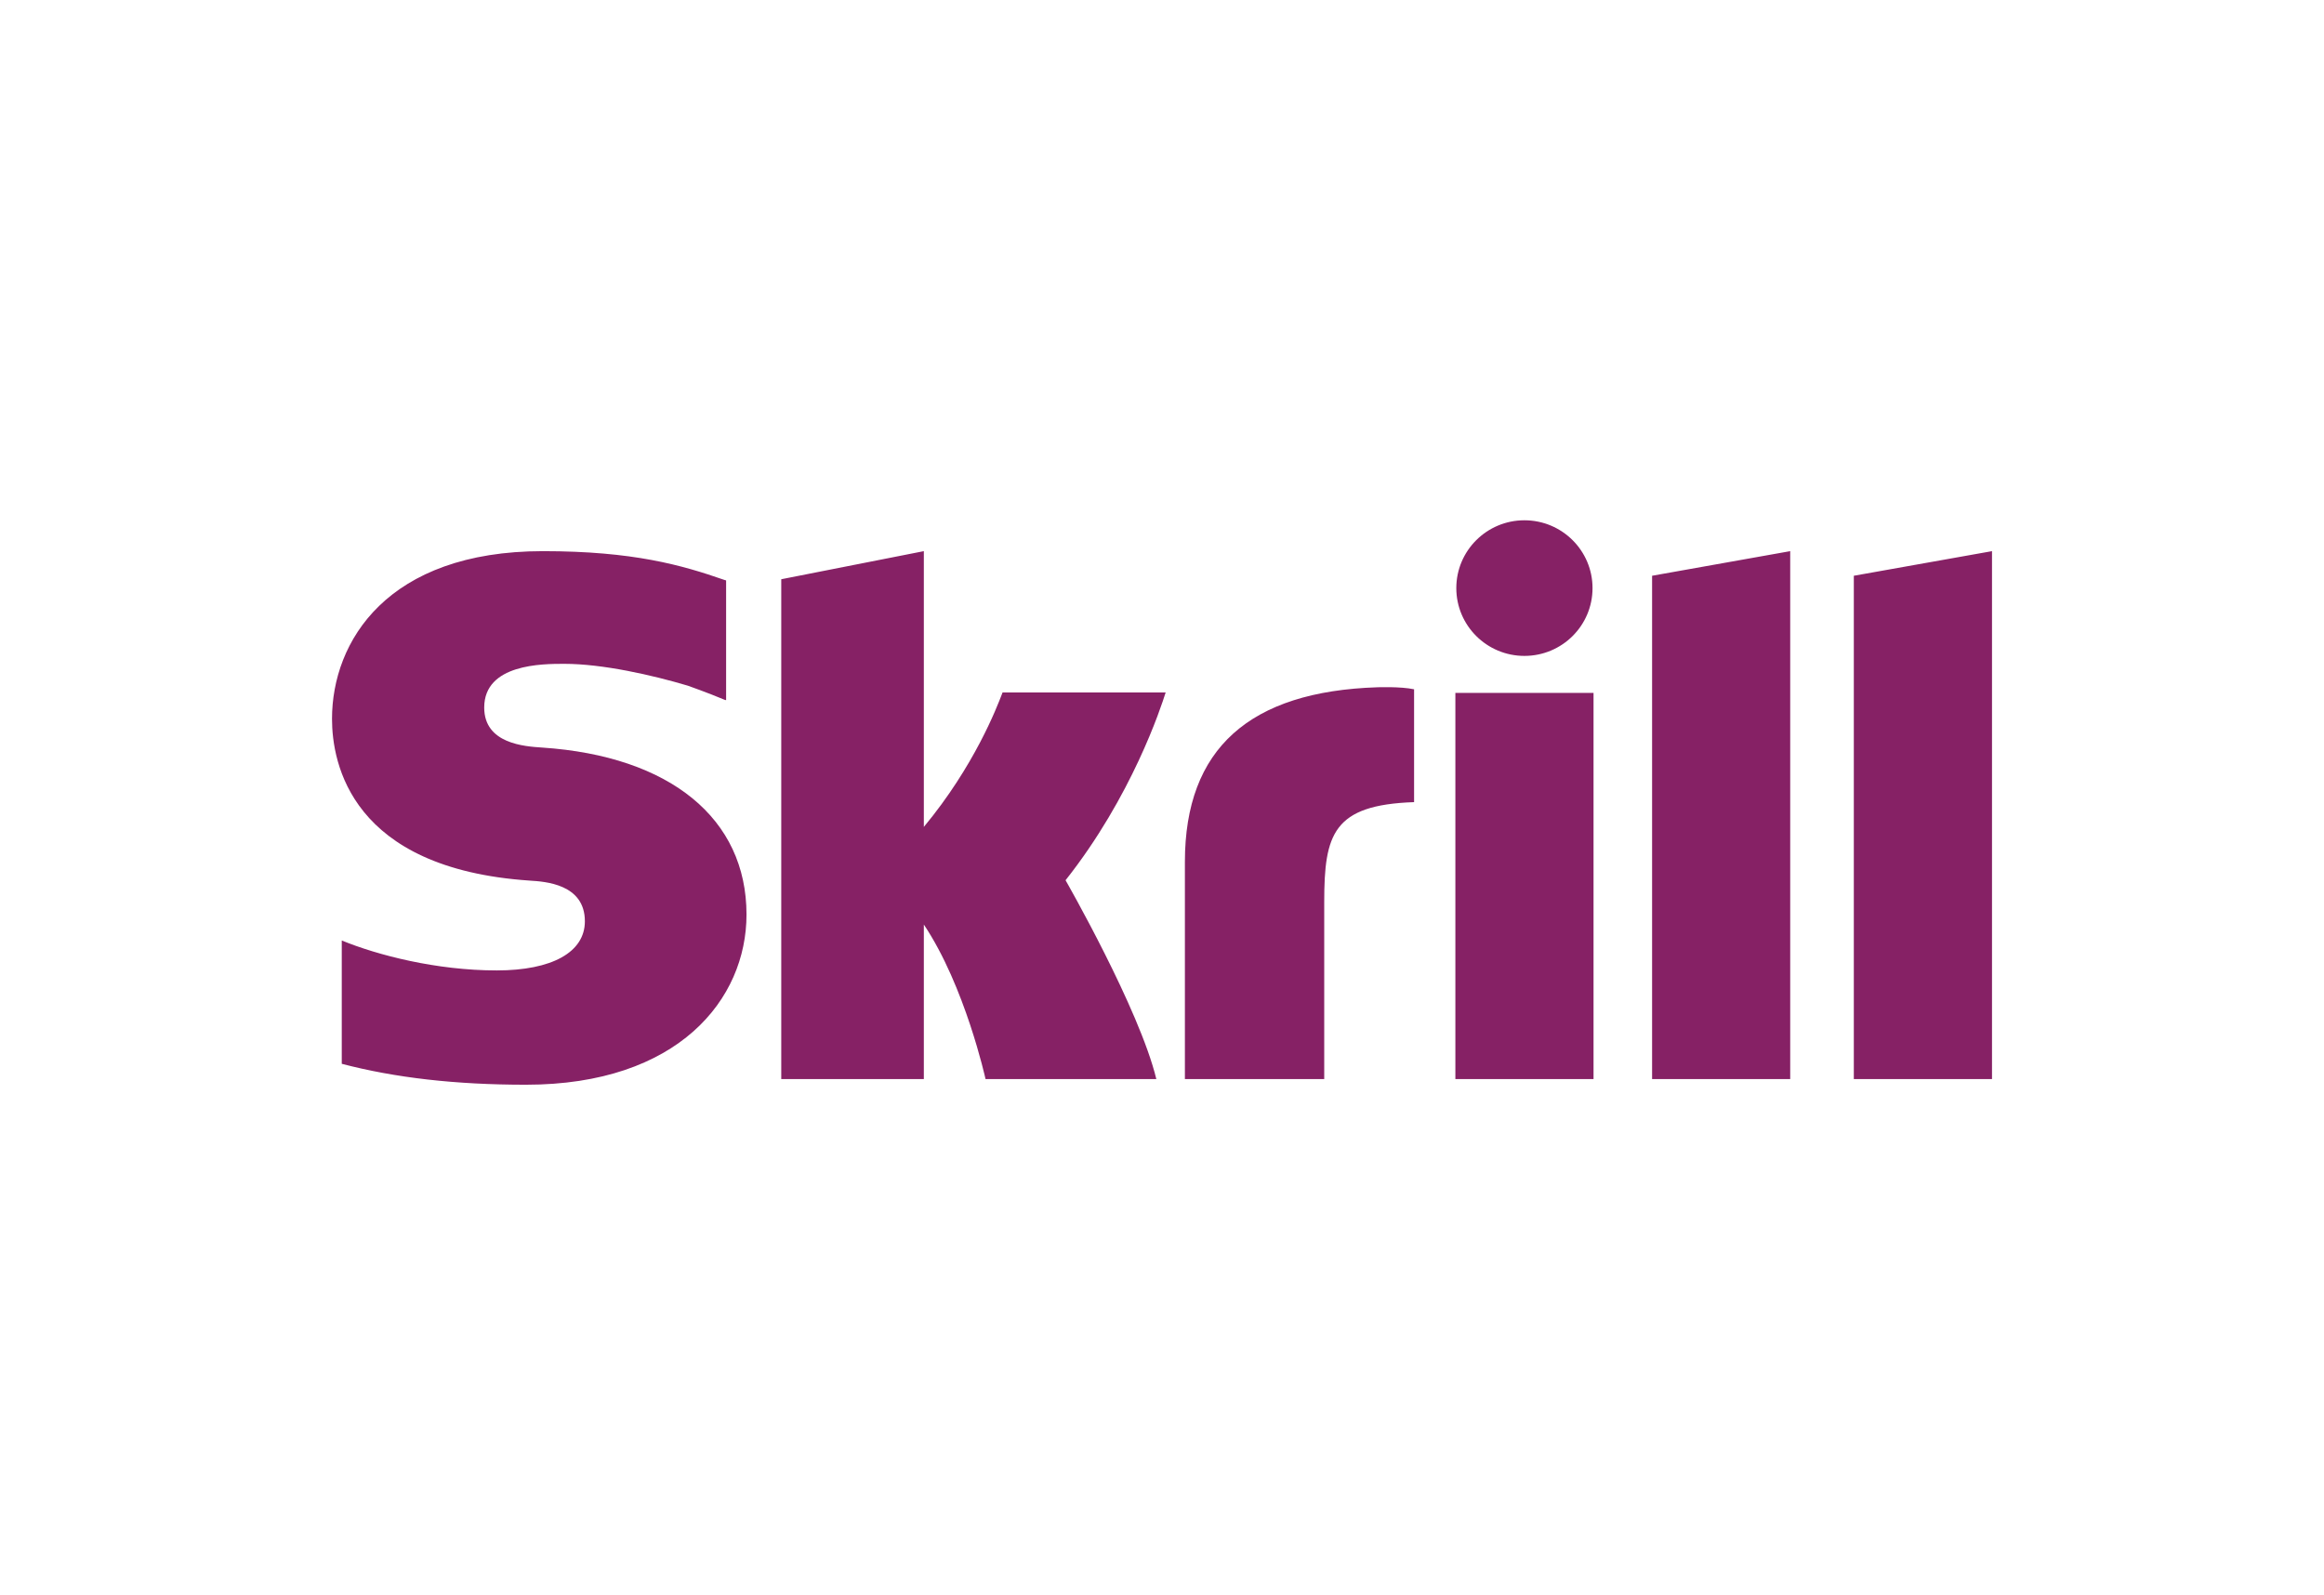 <svg width="102" height="70" viewBox="0 0 102 70" fill="none" xmlns="http://www.w3.org/2000/svg">
<path fill-rule="evenodd" clip-rule="evenodd" d="M63.917 25.815C63.917 24.171 65.257 22.838 66.906 22.838C68.558 22.838 69.896 24.171 69.896 25.815C69.896 27.46 68.558 28.791 66.906 28.791C65.257 28.791 63.917 27.46 63.917 25.815ZM72.51 25.273L78.572 24.193V47.365H72.51V25.273ZM81.364 25.273V47.365H87.429V24.193L81.364 25.273ZM63.876 30.416V47.365H69.94V30.416H63.876ZM52.005 37.83C52.005 32.852 54.851 30.348 60.455 30.168C60.455 30.168 61.467 30.129 62.064 30.256V35.21C58.512 35.332 58.12 36.609 58.12 39.589V47.365H52.005V37.83ZM44.001 30.397C43.994 30.416 43.983 30.443 43.971 30.477C43.753 31.044 42.765 33.627 40.547 36.298V24.193L34.289 25.426V47.365H40.547V40.583C42.36 43.29 43.255 47.365 43.255 47.365H50.751C50.01 44.296 46.767 38.638 46.767 38.638C49.678 34.961 50.956 31.046 51.16 30.397H44.001ZM21.252 31.058C21.252 32.649 23.027 32.764 23.793 32.814C29.414 33.189 32.764 35.928 32.764 40.144C32.764 43.863 29.769 47.614 23.086 47.614C19.988 47.614 17.344 47.31 15 46.696V41.283C16.565 41.924 19.145 42.597 21.802 42.597C24.228 42.597 25.67 41.798 25.67 40.44C25.67 38.802 23.921 38.696 23.25 38.655L23.243 38.654C15.415 38.123 14.572 33.513 14.572 31.555C14.572 28.156 16.995 24.193 23.831 24.193C27.797 24.193 29.935 24.809 31.776 25.45L31.869 25.478V30.735L31.8 30.716C31.06 30.405 30.192 30.099 30.192 30.099C28.632 29.634 26.451 29.139 24.765 29.139C23.806 29.139 21.252 29.139 21.252 31.058Z" fill="#862165"/>
</svg>
